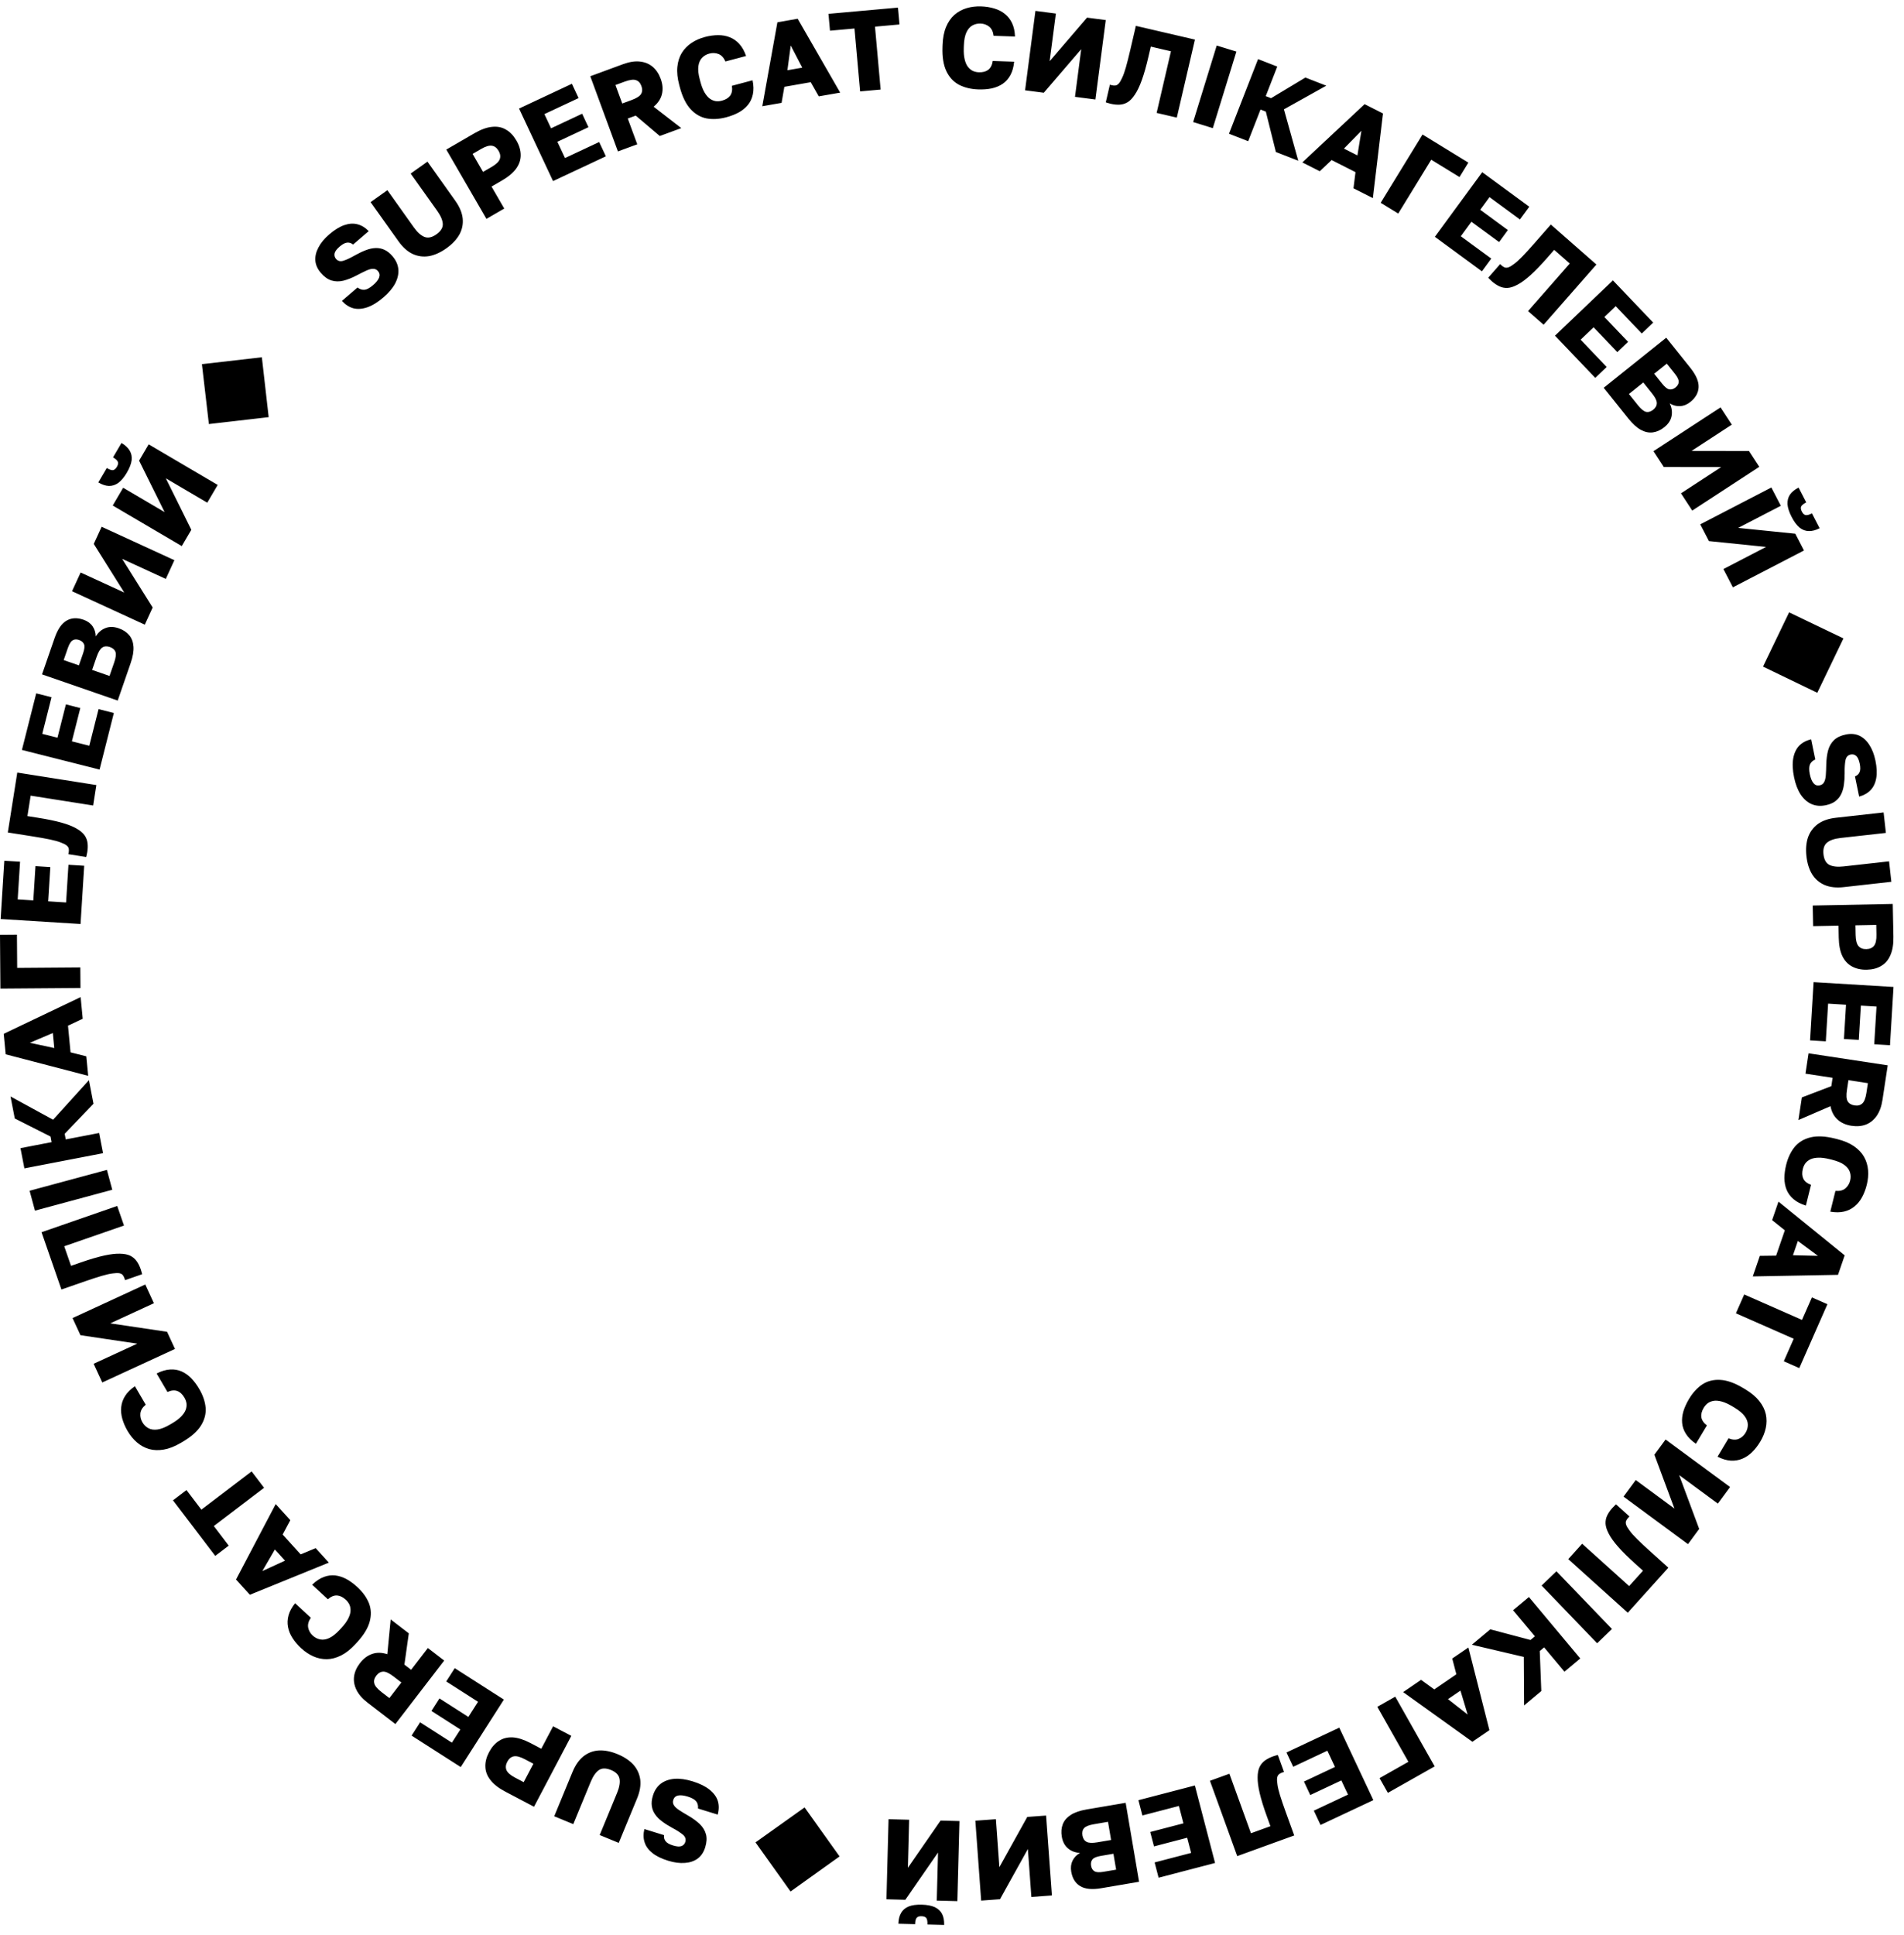 <?xml version="1.0" encoding="UTF-8"?> <svg xmlns="http://www.w3.org/2000/svg" width="124" height="126" viewBox="0 0 124 126" fill="none"><path d="M24.967 19.365C24.598 19.681 24.248 19.896 23.919 20.008C23.59 20.12 23.288 20.141 23.011 20.071C22.735 19.994 22.487 19.834 22.266 19.591L23.284 18.718C23.437 18.835 23.593 18.884 23.753 18.865C23.91 18.842 24.088 18.744 24.288 18.573C24.503 18.389 24.637 18.221 24.691 18.07C24.748 17.916 24.724 17.777 24.617 17.652C24.53 17.551 24.424 17.5 24.301 17.502C24.181 17.499 24.032 17.539 23.854 17.62C23.675 17.702 23.466 17.806 23.227 17.932C22.916 18.095 22.625 18.21 22.356 18.277C22.083 18.341 21.826 18.336 21.586 18.261C21.345 18.186 21.114 18.02 20.894 17.764C20.681 17.515 20.562 17.251 20.538 16.971C20.517 16.688 20.585 16.4 20.741 16.109C20.894 15.815 21.128 15.531 21.445 15.26C21.792 14.962 22.117 14.762 22.421 14.658C22.729 14.551 23.014 14.533 23.276 14.602C23.542 14.668 23.788 14.817 24.013 15.049L22.995 15.922C22.869 15.821 22.739 15.78 22.603 15.797C22.465 15.811 22.305 15.896 22.124 16.051C21.924 16.223 21.812 16.374 21.788 16.506C21.764 16.638 21.796 16.755 21.883 16.857C22.003 16.997 22.162 17.037 22.36 16.978C22.562 16.916 22.823 16.793 23.143 16.61C23.383 16.477 23.611 16.369 23.829 16.287C24.05 16.202 24.259 16.156 24.457 16.15C24.659 16.141 24.851 16.179 25.035 16.263C25.216 16.344 25.392 16.484 25.563 16.684C25.786 16.944 25.913 17.225 25.942 17.527C25.969 17.825 25.901 18.131 25.74 18.446C25.575 18.758 25.318 19.064 24.967 19.365ZM29.068 16.169C28.692 16.437 28.318 16.605 27.947 16.675C27.576 16.737 27.221 16.692 26.88 16.538C26.54 16.378 26.23 16.101 25.951 15.709L24.136 13.16L25.228 12.382L26.952 14.803C27.186 15.131 27.42 15.34 27.654 15.429C27.885 15.514 28.14 15.457 28.42 15.258C28.707 15.054 28.846 14.83 28.837 14.586C28.826 14.338 28.704 14.053 28.474 13.729L26.745 11.302L27.838 10.524L29.653 13.073C29.932 13.465 30.092 13.848 30.133 14.222C30.17 14.591 30.099 14.941 29.919 15.27C29.736 15.596 29.452 15.895 29.068 16.169ZM31.679 14.25L29.066 9.738L30.903 8.673C31.324 8.429 31.706 8.291 32.049 8.259C32.39 8.223 32.692 8.283 32.955 8.441C33.22 8.591 33.446 8.828 33.633 9.15C33.817 9.468 33.91 9.782 33.911 10.091C33.916 10.398 33.82 10.692 33.621 10.973C33.42 11.251 33.109 11.511 32.688 11.755L32.011 12.147L32.84 13.578L31.679 14.25ZM31.458 11.193L32.006 10.876C32.303 10.704 32.483 10.534 32.546 10.365C32.609 10.197 32.584 10.016 32.472 9.822C32.36 9.629 32.216 9.517 32.038 9.488C31.86 9.459 31.623 9.53 31.327 9.702L30.779 10.02L31.458 11.193ZM36.018 11.79L33.804 7.068L37.245 5.455L37.681 6.386L35.455 7.429L35.888 8.354L37.912 7.405L38.323 8.282L36.299 9.231L36.796 10.29L39.022 9.246L39.458 10.177L36.018 11.79ZM40.243 9.858L38.443 4.964L40.575 4.179C40.986 4.029 41.351 3.971 41.671 4.007C41.995 4.041 42.272 4.153 42.501 4.344C42.73 4.535 42.907 4.798 43.03 5.134C43.159 5.484 43.185 5.815 43.11 6.129C43.038 6.436 42.858 6.708 42.569 6.947L44.368 8.341L42.97 8.855L41.402 7.527L40.884 7.717L41.502 9.395L40.243 9.858ZM40.524 6.738L41.119 6.52C41.454 6.396 41.665 6.263 41.75 6.121C41.838 5.972 41.845 5.797 41.771 5.597C41.698 5.397 41.58 5.271 41.418 5.219C41.259 5.161 41.012 5.194 40.676 5.317L40.082 5.536L40.524 6.738ZM47.301 7.635C46.84 7.758 46.41 7.782 46.01 7.709C45.614 7.629 45.267 7.426 44.969 7.1C44.671 6.773 44.439 6.298 44.273 5.674L44.237 5.537C44.119 5.095 44.078 4.7 44.114 4.352C44.149 4.003 44.246 3.7 44.403 3.442C44.565 3.183 44.775 2.967 45.033 2.796C45.29 2.625 45.582 2.495 45.909 2.408C46.202 2.33 46.486 2.291 46.763 2.289C47.041 2.287 47.294 2.332 47.525 2.425C47.76 2.517 47.968 2.662 48.149 2.86C48.331 3.058 48.477 3.32 48.59 3.645L47.243 4.003C47.13 3.751 46.979 3.588 46.79 3.515C46.6 3.442 46.403 3.433 46.196 3.488C46.005 3.539 45.844 3.633 45.717 3.77C45.592 3.901 45.514 4.081 45.483 4.311C45.451 4.54 45.482 4.83 45.576 5.18L45.616 5.331C45.69 5.61 45.779 5.838 45.883 6.016C45.987 6.194 46.1 6.328 46.222 6.419C46.348 6.509 46.479 6.564 46.613 6.585C46.746 6.601 46.879 6.591 47.014 6.555C47.258 6.49 47.437 6.38 47.551 6.227C47.667 6.067 47.706 5.854 47.665 5.587L49.012 5.228C49.082 5.57 49.088 5.874 49.031 6.141C48.977 6.402 48.871 6.631 48.713 6.827C48.558 7.017 48.36 7.181 48.119 7.317C47.876 7.448 47.604 7.554 47.301 7.635ZM49.646 6.916L50.629 1.451L51.95 1.22L54.718 6.031L53.323 6.274L52.799 5.352L51.082 5.652L50.901 6.697L49.646 6.916ZM51.28 4.574L52.248 4.405L51.498 2.963L51.28 4.574ZM56.016 5.952L55.649 1.856L54.054 1.999L53.955 0.901L58.481 0.495L58.58 1.593L56.985 1.736L57.352 5.832L56.016 5.952ZM63.71 5.822C63.234 5.806 62.815 5.705 62.453 5.518C62.097 5.327 61.824 5.032 61.634 4.633C61.444 4.234 61.36 3.711 61.383 3.066L61.388 2.925C61.403 2.468 61.479 2.078 61.614 1.755C61.75 1.431 61.93 1.169 62.156 0.968C62.386 0.767 62.65 0.622 62.946 0.533C63.242 0.444 63.559 0.405 63.897 0.417C64.2 0.427 64.484 0.472 64.749 0.551C65.015 0.63 65.245 0.747 65.438 0.903C65.636 1.058 65.793 1.258 65.909 1.5C66.025 1.743 66.09 2.036 66.103 2.379L64.71 2.331C64.675 2.057 64.578 1.857 64.418 1.732C64.258 1.607 64.072 1.541 63.858 1.534C63.66 1.527 63.479 1.57 63.317 1.664C63.16 1.753 63.033 1.903 62.936 2.113C62.84 2.324 62.785 2.61 62.772 2.972L62.767 3.129C62.757 3.417 62.776 3.661 62.824 3.861C62.871 4.062 62.94 4.223 63.031 4.345C63.126 4.468 63.234 4.559 63.357 4.618C63.479 4.672 63.61 4.701 63.749 4.706C64.002 4.714 64.205 4.662 64.358 4.548C64.516 4.429 64.615 4.236 64.654 3.969L66.046 4.017C66.014 4.364 65.932 4.657 65.8 4.896C65.672 5.13 65.504 5.318 65.296 5.46C65.092 5.597 64.855 5.696 64.585 5.756C64.314 5.811 64.023 5.833 63.71 5.822ZM66.759 5.88L67.434 0.709L68.764 0.883L68.359 3.985L70.795 1.148L72.014 1.307L71.339 6.478L70.01 6.305L70.415 3.202L67.978 6.039L66.759 5.88ZM72.337 6.757C72.299 6.748 72.243 6.733 72.172 6.711C72.104 6.695 72.052 6.678 72.016 6.66L72.282 5.513C72.295 5.521 72.331 5.532 72.389 5.545C72.486 5.568 72.571 5.575 72.644 5.566C72.724 5.554 72.798 5.51 72.866 5.434C72.936 5.354 73.008 5.23 73.082 5.064C73.162 4.899 73.242 4.673 73.324 4.386C73.407 4.094 73.5 3.726 73.604 3.281L73.975 1.684L77.821 2.578L76.641 7.657L75.327 7.352L76.259 3.339L74.946 3.034L74.789 3.709C74.649 4.314 74.506 4.816 74.362 5.216C74.22 5.611 74.071 5.923 73.916 6.152C73.765 6.383 73.607 6.55 73.44 6.654C73.274 6.753 73.098 6.806 72.913 6.814C72.732 6.823 72.54 6.804 72.337 6.757ZM77.704 7.948L79.24 2.964L80.522 3.359L78.986 8.343L77.704 7.948ZM80.039 8.707L81.933 3.848L83.183 4.335L82.433 6.258L82.78 6.393L85.015 5.049L86.376 5.579L83.617 7.119L84.551 10.465L83.094 9.897L82.439 7.267L82.092 7.132L81.289 9.194L80.039 8.707ZM84.816 10.575L88.872 6.782L90.068 7.388L89.41 12.899L88.147 12.26L88.278 11.208L86.723 10.421L85.953 11.15L84.816 10.575ZM87.526 9.675L88.403 10.119L88.664 8.514L87.526 9.675ZM89.918 13.203L92.644 8.758L95.629 10.588L95.053 11.528L93.211 10.399L91.062 13.904L89.918 13.203ZM93.447 15.418L96.531 11.212L99.595 13.459L98.987 14.288L97.004 12.834L96.401 13.657L98.203 14.979L97.631 15.76L95.828 14.438L95.137 15.382L97.119 16.835L96.511 17.665L93.447 15.418ZM97.161 18.317C97.131 18.291 97.09 18.251 97.037 18.198C96.985 18.153 96.947 18.113 96.924 18.079L97.7 17.194C97.708 17.208 97.734 17.234 97.779 17.274C97.854 17.339 97.926 17.386 97.994 17.413C98.07 17.439 98.156 17.436 98.252 17.401C98.352 17.363 98.474 17.288 98.618 17.177C98.765 17.069 98.943 16.907 99.151 16.693C99.362 16.475 99.618 16.195 99.919 15.851L101 14.619L103.968 17.223L100.529 21.143L99.515 20.254L102.233 17.157L101.219 16.268L100.762 16.789C100.353 17.255 99.99 17.631 99.674 17.916C99.362 18.196 99.083 18.401 98.838 18.53C98.597 18.662 98.378 18.734 98.182 18.747C97.989 18.756 97.809 18.72 97.641 18.639C97.478 18.562 97.318 18.455 97.161 18.317ZM101.27 21.855L105.043 18.255L107.666 21.004L106.923 21.714L105.225 19.935L104.487 20.64L106.03 22.256L105.329 22.925L103.786 21.308L102.94 22.116L104.637 23.894L103.894 24.604L101.27 21.855ZM104.444 25.247L108.515 21.988L110.075 23.936C110.457 24.413 110.64 24.836 110.624 25.205C110.611 25.571 110.431 25.894 110.082 26.174C109.872 26.341 109.649 26.431 109.41 26.444C109.176 26.453 108.953 26.393 108.741 26.264C108.876 26.544 108.916 26.82 108.861 27.093C108.81 27.363 108.653 27.604 108.389 27.815C108.153 28.004 107.905 28.116 107.647 28.151C107.396 28.187 107.137 28.133 106.87 27.991C106.603 27.848 106.33 27.602 106.051 27.253L104.444 25.247ZM106.085 25.651L106.667 26.378C106.869 26.63 107.045 26.775 107.196 26.813C107.352 26.848 107.509 26.802 107.668 26.675C107.827 26.547 107.904 26.402 107.901 26.239C107.901 26.08 107.797 25.871 107.589 25.611L107.021 24.902L106.085 25.651ZM107.731 24.334L108.248 24.979C108.428 25.204 108.584 25.327 108.715 25.349C108.854 25.372 108.99 25.33 109.122 25.224C109.257 25.116 109.325 24.994 109.326 24.86C109.334 24.727 109.249 24.549 109.072 24.328L108.551 23.677L107.731 24.334ZM107.684 29.375L112.052 26.525L112.785 27.648L110.164 29.358L113.904 29.364L114.576 30.394L110.209 33.243L109.476 32.12L112.096 30.41L108.356 30.405L107.684 29.375ZM110.731 34.139L115.361 31.74L115.978 32.931L113.2 34.37L116.921 34.75L117.486 35.841L112.856 38.24L112.239 37.05L115.017 35.61L111.296 35.23L110.731 34.139ZM116.682 33.657C116.522 33.348 116.432 33.073 116.413 32.831C116.401 32.592 116.454 32.382 116.574 32.203C116.696 32.028 116.883 31.875 117.134 31.745L117.634 32.71C117.449 32.806 117.337 32.898 117.298 32.985C117.266 33.075 117.283 33.183 117.35 33.311C117.416 33.439 117.494 33.513 117.583 33.534C117.679 33.557 117.819 33.521 118.004 33.425L118.505 34.391C118.253 34.521 118.02 34.583 117.804 34.577C117.591 34.576 117.39 34.501 117.201 34.353C117.017 34.202 116.844 33.97 116.682 33.657ZM114.818 43.401L116.518 39.869L120.056 41.565L118.353 45.107L114.818 43.401ZM116.841 50.608C116.743 50.132 116.725 49.722 116.786 49.38C116.847 49.038 116.976 48.763 117.171 48.555C117.372 48.351 117.633 48.211 117.952 48.136L118.222 49.449C118.046 49.526 117.927 49.639 117.867 49.788C117.811 49.937 117.81 50.14 117.863 50.398C117.92 50.675 118.002 50.874 118.107 50.994C118.214 51.119 118.348 51.165 118.509 51.132C118.64 51.105 118.735 51.037 118.794 50.928C118.854 50.825 118.891 50.675 118.907 50.479C118.922 50.283 118.932 50.05 118.937 49.781C118.946 49.429 118.986 49.119 119.058 48.851C119.134 48.581 119.263 48.36 119.445 48.185C119.627 48.011 119.884 47.889 120.215 47.821C120.536 47.755 120.825 47.779 121.081 47.893C121.339 48.013 121.558 48.211 121.737 48.489C121.92 48.765 122.054 49.108 122.139 49.516C122.231 49.964 122.249 50.346 122.192 50.661C122.137 50.982 122.015 51.241 121.827 51.437C121.64 51.637 121.391 51.78 121.079 51.865L120.808 50.551C120.957 50.49 121.057 50.396 121.107 50.269C121.162 50.141 121.165 49.96 121.117 49.727C121.064 49.469 120.985 49.298 120.882 49.212C120.778 49.127 120.66 49.098 120.529 49.126C120.349 49.163 120.237 49.282 120.192 49.484C120.149 49.691 120.129 49.979 120.135 50.348C120.135 50.621 120.119 50.873 120.085 51.103C120.052 51.338 119.991 51.544 119.9 51.72C119.811 51.9 119.684 52.051 119.521 52.17C119.363 52.289 119.155 52.375 118.898 52.428C118.562 52.498 118.255 52.472 117.977 52.352C117.703 52.231 117.468 52.023 117.27 51.73C117.078 51.434 116.935 51.061 116.841 50.608ZM117.646 55.744C117.594 55.285 117.629 54.877 117.748 54.518C117.874 54.165 118.086 53.876 118.386 53.653C118.692 53.433 119.084 53.297 119.562 53.244L122.672 52.896L122.821 54.229L119.867 54.559C119.467 54.604 119.171 54.707 118.979 54.868C118.793 55.029 118.718 55.28 118.756 55.62C118.795 55.971 118.924 56.201 119.141 56.312C119.363 56.422 119.672 56.455 120.066 56.411L123.028 56.08L123.177 57.412L120.067 57.76C119.589 57.813 119.176 57.767 118.83 57.621C118.489 57.474 118.218 57.242 118.017 56.925C117.822 56.607 117.698 56.213 117.646 55.744ZM118.054 58.958L123.268 58.855L123.31 60.978C123.32 61.464 123.256 61.865 123.118 62.181C122.985 62.497 122.786 62.732 122.521 62.886C122.261 63.045 121.945 63.128 121.572 63.136C121.205 63.143 120.886 63.072 120.614 62.924C120.343 62.78 120.133 62.553 119.982 62.243C119.837 61.933 119.76 61.535 119.75 61.048L119.735 60.266L118.081 60.299L118.054 58.958ZM120.837 60.244L120.849 60.877C120.856 61.22 120.918 61.46 121.035 61.597C121.152 61.733 121.322 61.8 121.546 61.795C121.769 61.791 121.937 61.718 122.048 61.577C122.16 61.435 122.212 61.193 122.205 60.851L122.193 60.218L120.837 60.244ZM118.111 63.945L123.317 64.259L123.088 68.052L122.061 67.99L122.21 65.536L121.191 65.474L121.056 67.705L120.089 67.647L120.224 65.416L119.057 65.345L118.908 67.799L117.882 67.737L118.111 63.945ZM117.784 68.579L122.94 69.362L122.599 71.608C122.533 72.04 122.407 72.388 122.222 72.651C122.035 72.919 121.803 73.107 121.526 73.216C121.248 73.324 120.932 73.352 120.579 73.298C120.211 73.242 119.907 73.106 119.669 72.889C119.435 72.677 119.283 72.388 119.213 72.021L117.124 72.924L117.348 71.451L119.268 70.718L119.35 70.173L117.583 69.904L117.784 68.579ZM120.382 70.329L120.287 70.956C120.233 71.309 120.248 71.558 120.332 71.701C120.419 71.85 120.569 71.94 120.78 71.972C120.991 72.004 121.158 71.962 121.282 71.845C121.409 71.734 121.5 71.501 121.553 71.148L121.648 70.522L120.382 70.329ZM116.327 75.835C116.442 75.372 116.628 74.983 116.885 74.668C117.146 74.359 117.491 74.153 117.921 74.05C118.351 73.947 118.879 73.973 119.506 74.129L119.643 74.163C120.087 74.273 120.453 74.428 120.741 74.627C121.029 74.827 121.248 75.058 121.398 75.32C121.547 75.587 121.634 75.875 121.66 76.183C121.686 76.491 121.658 76.809 121.576 77.137C121.503 77.431 121.401 77.7 121.269 77.944C121.137 78.187 120.975 78.388 120.782 78.544C120.588 78.706 120.361 78.819 120.1 78.882C119.838 78.945 119.538 78.947 119.2 78.889L119.535 77.537C119.811 77.559 120.027 77.505 120.182 77.375C120.337 77.244 120.44 77.075 120.492 76.868C120.54 76.675 120.535 76.49 120.476 76.312C120.422 76.139 120.302 75.984 120.116 75.846C119.93 75.708 119.661 75.595 119.31 75.508L119.158 75.47C118.878 75.401 118.635 75.369 118.429 75.374C118.223 75.379 118.051 75.413 117.913 75.476C117.773 75.544 117.662 75.631 117.579 75.739C117.501 75.847 117.445 75.969 117.412 76.104C117.351 76.35 117.36 76.559 117.44 76.733C117.523 76.912 117.691 77.048 117.945 77.142L117.609 78.494C117.276 78.391 117.007 78.25 116.801 78.071C116.598 77.898 116.449 77.694 116.353 77.461C116.261 77.233 116.214 76.981 116.211 76.704C116.213 76.428 116.252 76.138 116.327 75.835ZM115.825 78.236L120.137 81.734L119.702 83.002L114.152 83.105L114.612 81.766L115.672 81.752L116.239 80.104L115.411 79.441L115.825 78.236ZM117.088 80.797L116.768 81.727L118.394 81.765L117.088 80.797ZM113.594 84.28L117.357 85.937L118.003 84.471L119.012 84.915L117.181 89.074L116.172 88.63L116.817 87.164L113.053 85.507L113.594 84.28ZM109.999 91.083C110.244 90.674 110.536 90.356 110.874 90.13C111.213 89.911 111.604 89.815 112.045 89.842C112.486 89.868 112.984 90.048 113.538 90.379L113.659 90.452C114.051 90.687 114.356 90.942 114.574 91.217C114.791 91.492 114.933 91.776 115 92.071C115.064 92.37 115.063 92.671 114.998 92.973C114.933 93.275 114.813 93.572 114.64 93.861C114.484 94.121 114.308 94.349 114.11 94.543C113.913 94.737 113.699 94.881 113.469 94.975C113.237 95.073 112.987 95.115 112.718 95.099C112.45 95.083 112.162 94.997 111.856 94.843L112.571 93.647C112.829 93.749 113.05 93.761 113.237 93.681C113.423 93.602 113.571 93.471 113.681 93.287C113.783 93.117 113.832 92.938 113.829 92.751C113.827 92.57 113.757 92.386 113.62 92.2C113.483 92.014 113.259 91.827 112.948 91.641L112.813 91.561C112.566 91.413 112.343 91.311 112.145 91.256C111.946 91.201 111.772 91.183 111.621 91.203C111.468 91.227 111.336 91.278 111.225 91.356C111.119 91.438 111.03 91.538 110.958 91.657C110.828 91.874 110.776 92.078 110.802 92.267C110.829 92.462 110.95 92.642 111.165 92.805L110.449 94.001C110.161 93.805 109.945 93.591 109.8 93.36C109.656 93.135 109.573 92.897 109.55 92.646C109.528 92.401 109.557 92.146 109.635 91.88C109.717 91.617 109.839 91.351 109.999 91.083ZM108.473 93.724L112.672 96.817L111.876 97.897L109.357 96.041L110.661 99.546L109.932 100.536L105.733 97.442L106.529 96.363L109.048 98.219L107.744 94.713L108.473 93.724ZM105.006 98.181C105.032 98.152 105.072 98.111 105.126 98.059C105.172 98.007 105.213 97.97 105.247 97.947L106.121 98.735C106.107 98.743 106.081 98.769 106.041 98.813C105.974 98.887 105.927 98.958 105.899 99.026C105.871 99.102 105.874 99.188 105.907 99.284C105.944 99.384 106.017 99.507 106.127 99.653C106.233 99.802 106.392 99.982 106.603 100.192C106.818 100.406 107.096 100.666 107.435 100.972L108.653 102.069L106.01 105.002L102.135 101.512L103.038 100.51L106.099 103.267L107.001 102.266L106.486 101.802C106.025 101.386 105.654 101.019 105.374 100.699C105.097 100.383 104.896 100.102 104.771 99.855C104.642 99.612 104.573 99.392 104.563 99.196C104.556 99.003 104.594 98.823 104.677 98.657C104.756 98.495 104.866 98.336 105.006 98.181ZM101.365 102.303L104.981 106.06L104.015 106.99L100.399 103.232L101.365 102.303ZM99.571 103.979L102.916 107.98L101.887 108.84L100.563 107.257L100.278 107.496L100.379 110.102L99.258 111.038L99.239 107.879L95.856 107.086L97.056 106.082L99.675 106.776L99.961 106.537L98.542 104.839L99.571 103.979ZM95.631 107.265L96.999 112.647L95.892 113.404L91.381 110.17L92.549 109.371L93.408 109.994L94.847 109.01L94.579 107.984L95.631 107.265ZM95.114 110.073L94.302 110.628L95.582 111.63L95.114 110.073ZM90.867 110.467L93.434 115.007L90.386 116.73L89.844 115.771L91.724 114.707L89.7 111.127L90.867 110.467ZM87.222 112.484L89.441 117.203L86.002 118.82L85.565 117.889L87.79 116.843L87.356 115.92L85.333 116.871L84.921 115.994L86.943 115.043L86.446 113.985L84.221 115.031L83.783 114.1L87.222 112.484ZM82.899 114.357C82.936 114.343 82.991 114.326 83.063 114.305C83.128 114.282 83.181 114.268 83.222 114.264L83.623 115.37C83.607 115.371 83.571 115.381 83.515 115.401C83.422 115.435 83.347 115.476 83.29 115.523C83.23 115.576 83.192 115.653 83.175 115.754C83.161 115.86 83.168 116.003 83.196 116.183C83.219 116.364 83.275 116.598 83.362 116.883C83.451 117.173 83.574 117.533 83.729 117.962L84.287 119.503L80.575 120.848L78.799 115.944L80.067 115.485L81.47 119.359L82.738 118.9L82.502 118.248C82.29 117.665 82.136 117.166 82.039 116.752C81.944 116.343 81.899 116 81.904 115.723C81.905 115.448 81.947 115.222 82.031 115.044C82.116 114.87 82.234 114.73 82.385 114.622C82.532 114.516 82.703 114.428 82.899 114.357ZM77.817 116.249L79.132 121.295L75.455 122.254L75.196 121.259L77.575 120.639L77.317 119.651L75.155 120.215L74.91 119.278L77.073 118.714L76.778 117.582L74.399 118.202L74.14 117.207L77.817 116.249ZM73.31 117.377L74.184 122.518L71.723 122.937C71.121 123.039 70.662 122.994 70.347 122.8C70.033 122.612 69.839 122.297 69.764 121.857C69.719 121.592 69.749 121.353 69.853 121.139C69.959 120.929 70.12 120.763 70.336 120.641C70.025 120.623 69.764 120.524 69.552 120.344C69.341 120.168 69.207 119.914 69.15 119.581C69.1 119.282 69.121 119.011 69.216 118.768C69.307 118.531 69.479 118.331 69.734 118.167C69.988 118.002 70.335 117.883 70.776 117.808L73.31 117.377ZM72.16 118.615L71.242 118.772C70.924 118.826 70.711 118.91 70.605 119.023C70.499 119.142 70.463 119.302 70.497 119.503C70.531 119.703 70.62 119.842 70.764 119.918C70.903 119.995 71.137 120.006 71.465 119.95L72.361 119.798L72.16 118.615ZM72.513 120.694L71.698 120.833C71.414 120.881 71.231 120.957 71.148 121.062C71.061 121.173 71.031 121.311 71.06 121.478C71.089 121.649 71.162 121.768 71.279 121.833C71.392 121.905 71.588 121.917 71.867 121.869L72.689 121.73L72.513 120.694ZM68.128 118.207L68.506 123.409L67.169 123.506L66.942 120.385L65.125 123.654L63.899 123.744L63.521 118.542L64.859 118.445L65.085 121.566L66.902 118.297L68.128 118.207ZM62.485 118.566L62.349 123.779L61.008 123.744L61.09 120.616L58.96 123.691L57.731 123.659L57.868 118.445L59.208 118.48L59.127 121.608L61.256 118.534L62.485 118.566ZM60.033 124.009C60.38 124.019 60.664 124.073 60.885 124.173C61.101 124.278 61.259 124.426 61.358 124.618C61.453 124.809 61.496 125.046 61.489 125.329L60.401 125.301C60.407 125.092 60.381 124.95 60.323 124.874C60.26 124.803 60.157 124.765 60.013 124.762C59.869 124.758 59.766 124.79 59.705 124.858C59.638 124.931 59.602 125.071 59.597 125.28L58.51 125.252C58.517 124.969 58.575 124.734 58.685 124.548C58.789 124.362 58.951 124.222 59.172 124.129C59.393 124.04 59.68 124 60.033 124.009ZM52.4 117.678L54.678 120.868L51.486 123.152L49.203 119.954L52.4 117.678ZM45.109 115.98C45.574 116.123 45.942 116.305 46.212 116.523C46.483 116.742 46.662 116.987 46.749 117.258C46.831 117.533 46.828 117.828 46.741 118.145L45.459 117.749C45.477 117.557 45.435 117.398 45.334 117.273C45.23 117.153 45.053 117.054 44.801 116.976C44.531 116.893 44.318 116.869 44.161 116.903C44 116.937 43.895 117.032 43.847 117.189C43.807 117.317 43.821 117.433 43.888 117.536C43.95 117.639 44.063 117.744 44.227 117.852C44.391 117.96 44.59 118.081 44.824 118.215C45.128 118.392 45.38 118.577 45.581 118.769C45.78 118.966 45.913 119.186 45.978 119.429C46.043 119.673 46.025 119.956 45.926 120.279C45.829 120.592 45.669 120.834 45.445 121.003C45.216 121.172 44.937 121.268 44.608 121.291C44.277 121.319 43.912 121.271 43.513 121.148C43.077 121.013 42.734 120.845 42.484 120.643C42.23 120.44 42.062 120.208 41.981 119.949C41.895 119.689 41.89 119.402 41.966 119.087L43.248 119.483C43.229 119.644 43.264 119.776 43.351 119.881C43.436 119.991 43.593 120.081 43.821 120.151C44.072 120.229 44.261 120.243 44.385 120.193C44.51 120.143 44.592 120.054 44.631 119.926C44.685 119.75 44.635 119.594 44.48 119.458C44.319 119.32 44.076 119.164 43.75 118.991C43.51 118.86 43.297 118.724 43.112 118.583C42.922 118.442 42.772 118.289 42.661 118.124C42.546 117.959 42.475 117.776 42.449 117.575C42.421 117.38 42.446 117.156 42.523 116.905C42.624 116.577 42.795 116.32 43.034 116.134C43.272 115.953 43.567 115.847 43.92 115.815C44.271 115.789 44.668 115.844 45.109 115.98ZM40.221 114.21C40.648 114.386 40.99 114.613 41.246 114.891C41.495 115.171 41.646 115.496 41.697 115.867C41.742 116.24 41.673 116.649 41.489 117.095L40.296 119.987L39.056 119.476L40.19 116.728C40.343 116.356 40.395 116.047 40.346 115.801C40.296 115.56 40.112 115.374 39.795 115.243C39.469 115.109 39.205 115.11 39.004 115.247C38.8 115.389 38.623 115.644 38.471 116.011L37.335 118.766L36.095 118.254L37.288 115.362C37.472 114.916 37.711 114.577 38.006 114.344C38.299 114.116 38.633 113.99 39.008 113.968C39.38 113.949 39.785 114.03 40.221 114.21ZM37.208 113.02L34.778 117.634L32.899 116.644C32.468 116.417 32.148 116.167 31.939 115.894C31.727 115.625 31.617 115.337 31.61 115.031C31.597 114.726 31.677 114.409 31.85 114.079C32.022 113.754 32.238 113.509 32.499 113.343C32.756 113.175 33.056 113.101 33.4 113.119C33.742 113.142 34.128 113.267 34.559 113.493L35.251 113.858L36.022 112.395L37.208 113.02ZM34.737 114.834L34.177 114.538C33.873 114.379 33.634 114.317 33.458 114.353C33.281 114.39 33.141 114.507 33.037 114.704C32.933 114.902 32.916 115.084 32.985 115.25C33.055 115.416 33.242 115.578 33.545 115.738L34.105 116.033L34.737 114.834ZM32.816 110.657L30.006 115.05L26.806 113.003L27.36 112.137L29.431 113.461L29.981 112.602L28.098 111.397L28.62 110.581L30.503 111.786L31.133 110.8L29.062 109.476L29.616 108.61L32.816 110.657ZM28.928 108.116L25.749 112.25L23.948 110.865C23.601 110.599 23.358 110.321 23.217 110.031C23.073 109.738 23.02 109.444 23.059 109.149C23.099 108.853 23.227 108.564 23.445 108.28C23.672 107.985 23.938 107.785 24.244 107.682C24.542 107.579 24.869 107.586 25.224 107.702L25.443 105.437L26.624 106.345L26.338 108.38L26.775 108.716L27.865 107.299L28.928 108.116ZM26.139 109.543L25.637 109.157C25.354 108.939 25.129 108.832 24.963 108.836C24.79 108.841 24.639 108.928 24.508 109.097C24.378 109.267 24.334 109.434 24.377 109.598C24.413 109.763 24.573 109.955 24.856 110.173L25.358 110.559L26.139 109.543ZM23.278 103.336C23.628 103.66 23.879 104.01 24.031 104.387C24.176 104.765 24.19 105.166 24.073 105.593C23.957 106.019 23.679 106.469 23.241 106.944L23.145 107.048C22.835 107.383 22.523 107.629 22.209 107.786C21.895 107.942 21.587 108.023 21.285 108.027C20.98 108.029 20.685 107.967 20.403 107.841C20.12 107.715 19.855 107.537 19.607 107.308C19.384 107.102 19.198 106.883 19.049 106.65C18.899 106.417 18.802 106.178 18.757 105.934C18.708 105.686 18.719 105.433 18.79 105.173C18.861 104.914 19.003 104.65 19.218 104.382L20.241 105.327C20.088 105.558 20.032 105.773 20.071 105.972C20.11 106.171 20.209 106.342 20.365 106.487C20.511 106.622 20.676 106.707 20.86 106.742C21.038 106.777 21.231 106.747 21.442 106.651C21.653 106.554 21.881 106.373 22.127 106.107L22.233 105.992C22.429 105.781 22.574 105.583 22.669 105.4C22.763 105.217 22.817 105.05 22.828 104.898C22.836 104.743 22.813 104.604 22.759 104.479C22.701 104.359 22.622 104.251 22.52 104.157C22.334 103.985 22.145 103.892 21.955 103.878C21.758 103.865 21.557 103.947 21.353 104.124L20.33 103.178C20.581 102.936 20.834 102.768 21.09 102.673C21.34 102.579 21.59 102.547 21.84 102.575C22.084 102.605 22.328 102.685 22.572 102.816C22.813 102.95 23.048 103.124 23.278 103.336ZM21.416 101.739L16.273 103.832L15.371 102.839L17.955 97.927L18.907 98.975L18.408 99.911L19.58 101.202L20.559 100.795L21.416 101.739ZM18.563 101.611L17.902 100.883L17.085 102.289L18.563 101.611ZM17.198 96.868L13.926 99.358L14.896 100.633L14.018 101.3L11.266 97.684L12.144 97.016L13.114 98.291L16.386 95.801L17.198 96.868ZM12.976 90.434C13.217 90.846 13.356 91.254 13.392 91.659C13.421 92.062 13.317 92.451 13.082 92.825C12.846 93.199 12.45 93.549 11.892 93.875L11.77 93.947C11.376 94.178 11.006 94.323 10.66 94.381C10.315 94.44 9.997 94.427 9.706 94.344C9.413 94.257 9.15 94.112 8.916 93.909C8.682 93.707 8.48 93.46 8.309 93.168C8.156 92.907 8.042 92.643 7.966 92.376C7.891 92.109 7.867 91.853 7.895 91.606C7.921 91.355 8.005 91.116 8.148 90.888C8.291 90.66 8.504 90.449 8.787 90.255L9.491 91.457C9.278 91.633 9.162 91.823 9.142 92.024C9.122 92.226 9.166 92.419 9.274 92.603C9.374 92.775 9.507 92.904 9.673 92.991C9.833 93.076 10.027 93.103 10.256 93.072C10.486 93.041 10.757 92.934 11.07 92.751L11.205 92.672C11.453 92.526 11.65 92.38 11.793 92.232C11.937 92.085 12.037 91.94 12.092 91.799C12.145 91.653 12.163 91.512 12.147 91.377C12.127 91.245 12.082 91.119 12.012 90.999C11.884 90.781 11.731 90.637 11.553 90.569C11.368 90.499 11.152 90.519 10.906 90.629L10.201 89.426C10.512 89.268 10.803 89.18 11.076 89.165C11.342 89.147 11.59 89.188 11.822 89.289C12.047 89.387 12.257 89.535 12.452 89.731C12.643 89.93 12.818 90.164 12.976 90.434ZM11.396 87.827L6.66 90.011L6.098 88.793L8.94 87.483L5.24 86.933L4.725 85.817L9.461 83.632L10.023 84.85L7.181 86.161L10.881 86.711L11.396 87.827ZM9.165 82.639C9.178 82.677 9.195 82.731 9.214 82.803C9.237 82.869 9.25 82.922 9.254 82.963L8.142 83.349C8.142 83.333 8.132 83.297 8.112 83.241C8.08 83.147 8.04 83.071 7.994 83.014C7.942 82.953 7.865 82.914 7.764 82.896C7.659 82.88 7.516 82.885 7.335 82.911C7.154 82.932 6.919 82.984 6.633 83.068C6.342 83.153 5.98 83.27 5.549 83.42L4 83.957L2.706 80.227L7.634 78.518L8.075 79.792L4.183 81.142L4.625 82.416L5.279 82.189C5.866 81.985 6.367 81.838 6.782 81.747C7.192 81.657 7.536 81.617 7.812 81.626C8.087 81.63 8.313 81.675 8.49 81.761C8.663 81.849 8.801 81.969 8.907 82.121C9.011 82.269 9.097 82.442 9.165 82.639ZM7.312 77.463L2.277 78.823L1.928 77.528L6.962 76.169L7.312 77.463ZM6.709 75.083L1.588 76.07L1.334 74.754L3.36 74.363L3.29 73.997L0.962 72.822L0.685 71.389L3.458 72.902L5.792 70.328L6.088 71.864L4.212 73.819L4.282 74.185L6.455 73.766L6.709 75.083ZM5.744 70.045L0.37 68.644L0.242 67.309L5.252 64.92L5.387 66.329L4.428 66.781L4.594 68.516L5.622 68.776L5.744 70.045ZM3.534 68.236L3.441 67.257L1.945 67.894L3.534 68.236ZM5.241 64.327L0.026 64.366L-2.63162e-05 60.865L1.103 60.856L1.119 63.017L5.231 62.986L5.241 64.327ZM5.246 60.16L0.042 59.834L0.28 56.042L1.306 56.106L1.152 58.56L2.17 58.624L2.31 56.393L3.277 56.454L3.137 58.684L4.304 58.758L4.458 56.304L5.484 56.368L5.246 60.16ZM5.686 55.47C5.68 55.51 5.669 55.566 5.652 55.638C5.642 55.707 5.628 55.76 5.612 55.798L4.449 55.614C4.457 55.6 4.465 55.564 4.474 55.505C4.49 55.407 4.491 55.322 4.477 55.249C4.459 55.171 4.41 55.1 4.329 55.037C4.244 54.974 4.116 54.91 3.944 54.848C3.774 54.781 3.543 54.717 3.251 54.656C2.954 54.594 2.58 54.527 2.128 54.456L0.509 54.2L1.125 50.3L6.276 51.114L6.066 52.445L1.997 51.803L1.786 53.135L2.471 53.243C3.084 53.34 3.595 53.446 4.004 53.56C4.409 53.675 4.731 53.801 4.97 53.939C5.211 54.073 5.389 54.219 5.504 54.378C5.615 54.536 5.681 54.708 5.702 54.892C5.724 55.072 5.719 55.264 5.686 55.47ZM6.484 50.105L1.428 48.827L2.359 45.143L3.356 45.395L2.753 47.779L3.743 48.029L4.291 45.862L5.23 46.1L4.682 48.267L5.816 48.553L6.418 46.17L7.415 46.422L6.484 50.105ZM7.666 45.613L2.737 43.908L3.553 41.55C3.753 40.972 4.013 40.592 4.334 40.409C4.65 40.224 5.02 40.204 5.442 40.35C5.696 40.438 5.891 40.579 6.029 40.774C6.162 40.967 6.23 41.188 6.233 41.436C6.398 41.173 6.611 40.991 6.871 40.892C7.126 40.791 7.414 40.796 7.733 40.907C8.019 41.006 8.246 41.155 8.414 41.355C8.578 41.548 8.671 41.796 8.693 42.098C8.714 42.4 8.652 42.762 8.506 43.184L7.666 45.613ZM7.132 44.01L7.437 43.13C7.542 42.825 7.571 42.598 7.522 42.45C7.469 42.3 7.346 42.192 7.154 42.125C6.961 42.059 6.797 42.07 6.661 42.16C6.526 42.244 6.405 42.444 6.296 42.759L5.999 43.617L7.132 44.01ZM5.14 43.32L5.41 42.539C5.504 42.267 5.526 42.069 5.474 41.946C5.418 41.816 5.311 41.724 5.152 41.669C4.987 41.612 4.848 41.619 4.734 41.69C4.617 41.755 4.513 41.921 4.42 42.188L4.147 42.977L5.14 43.32ZM9.429 40.671L4.691 38.493L5.251 37.275L8.094 38.581L6.106 35.413L6.619 34.296L11.358 36.474L10.798 37.692L7.955 36.386L9.943 39.554L9.429 40.671ZM11.838 35.555L7.342 32.913L8.021 31.756L10.719 33.342L9.059 29.99L9.682 28.93L14.178 31.573L13.499 32.729L10.801 31.143L12.461 34.495L11.838 35.555ZM8.261 30.774C8.085 31.074 7.9 31.296 7.705 31.441C7.509 31.579 7.303 31.645 7.087 31.64C6.874 31.63 6.646 31.553 6.402 31.41L6.953 30.472C7.133 30.578 7.27 30.624 7.364 30.61C7.457 30.59 7.54 30.517 7.613 30.393C7.686 30.269 7.707 30.163 7.678 30.077C7.646 29.983 7.54 29.884 7.361 29.778L7.912 28.84C8.156 28.984 8.333 29.148 8.443 29.334C8.555 29.515 8.599 29.725 8.573 29.964C8.544 30.2 8.44 30.47 8.261 30.774ZM17.498 27.16L13.604 27.609L13.15 23.71L17.054 23.261L17.498 27.16Z" fill="black"></path></svg> 